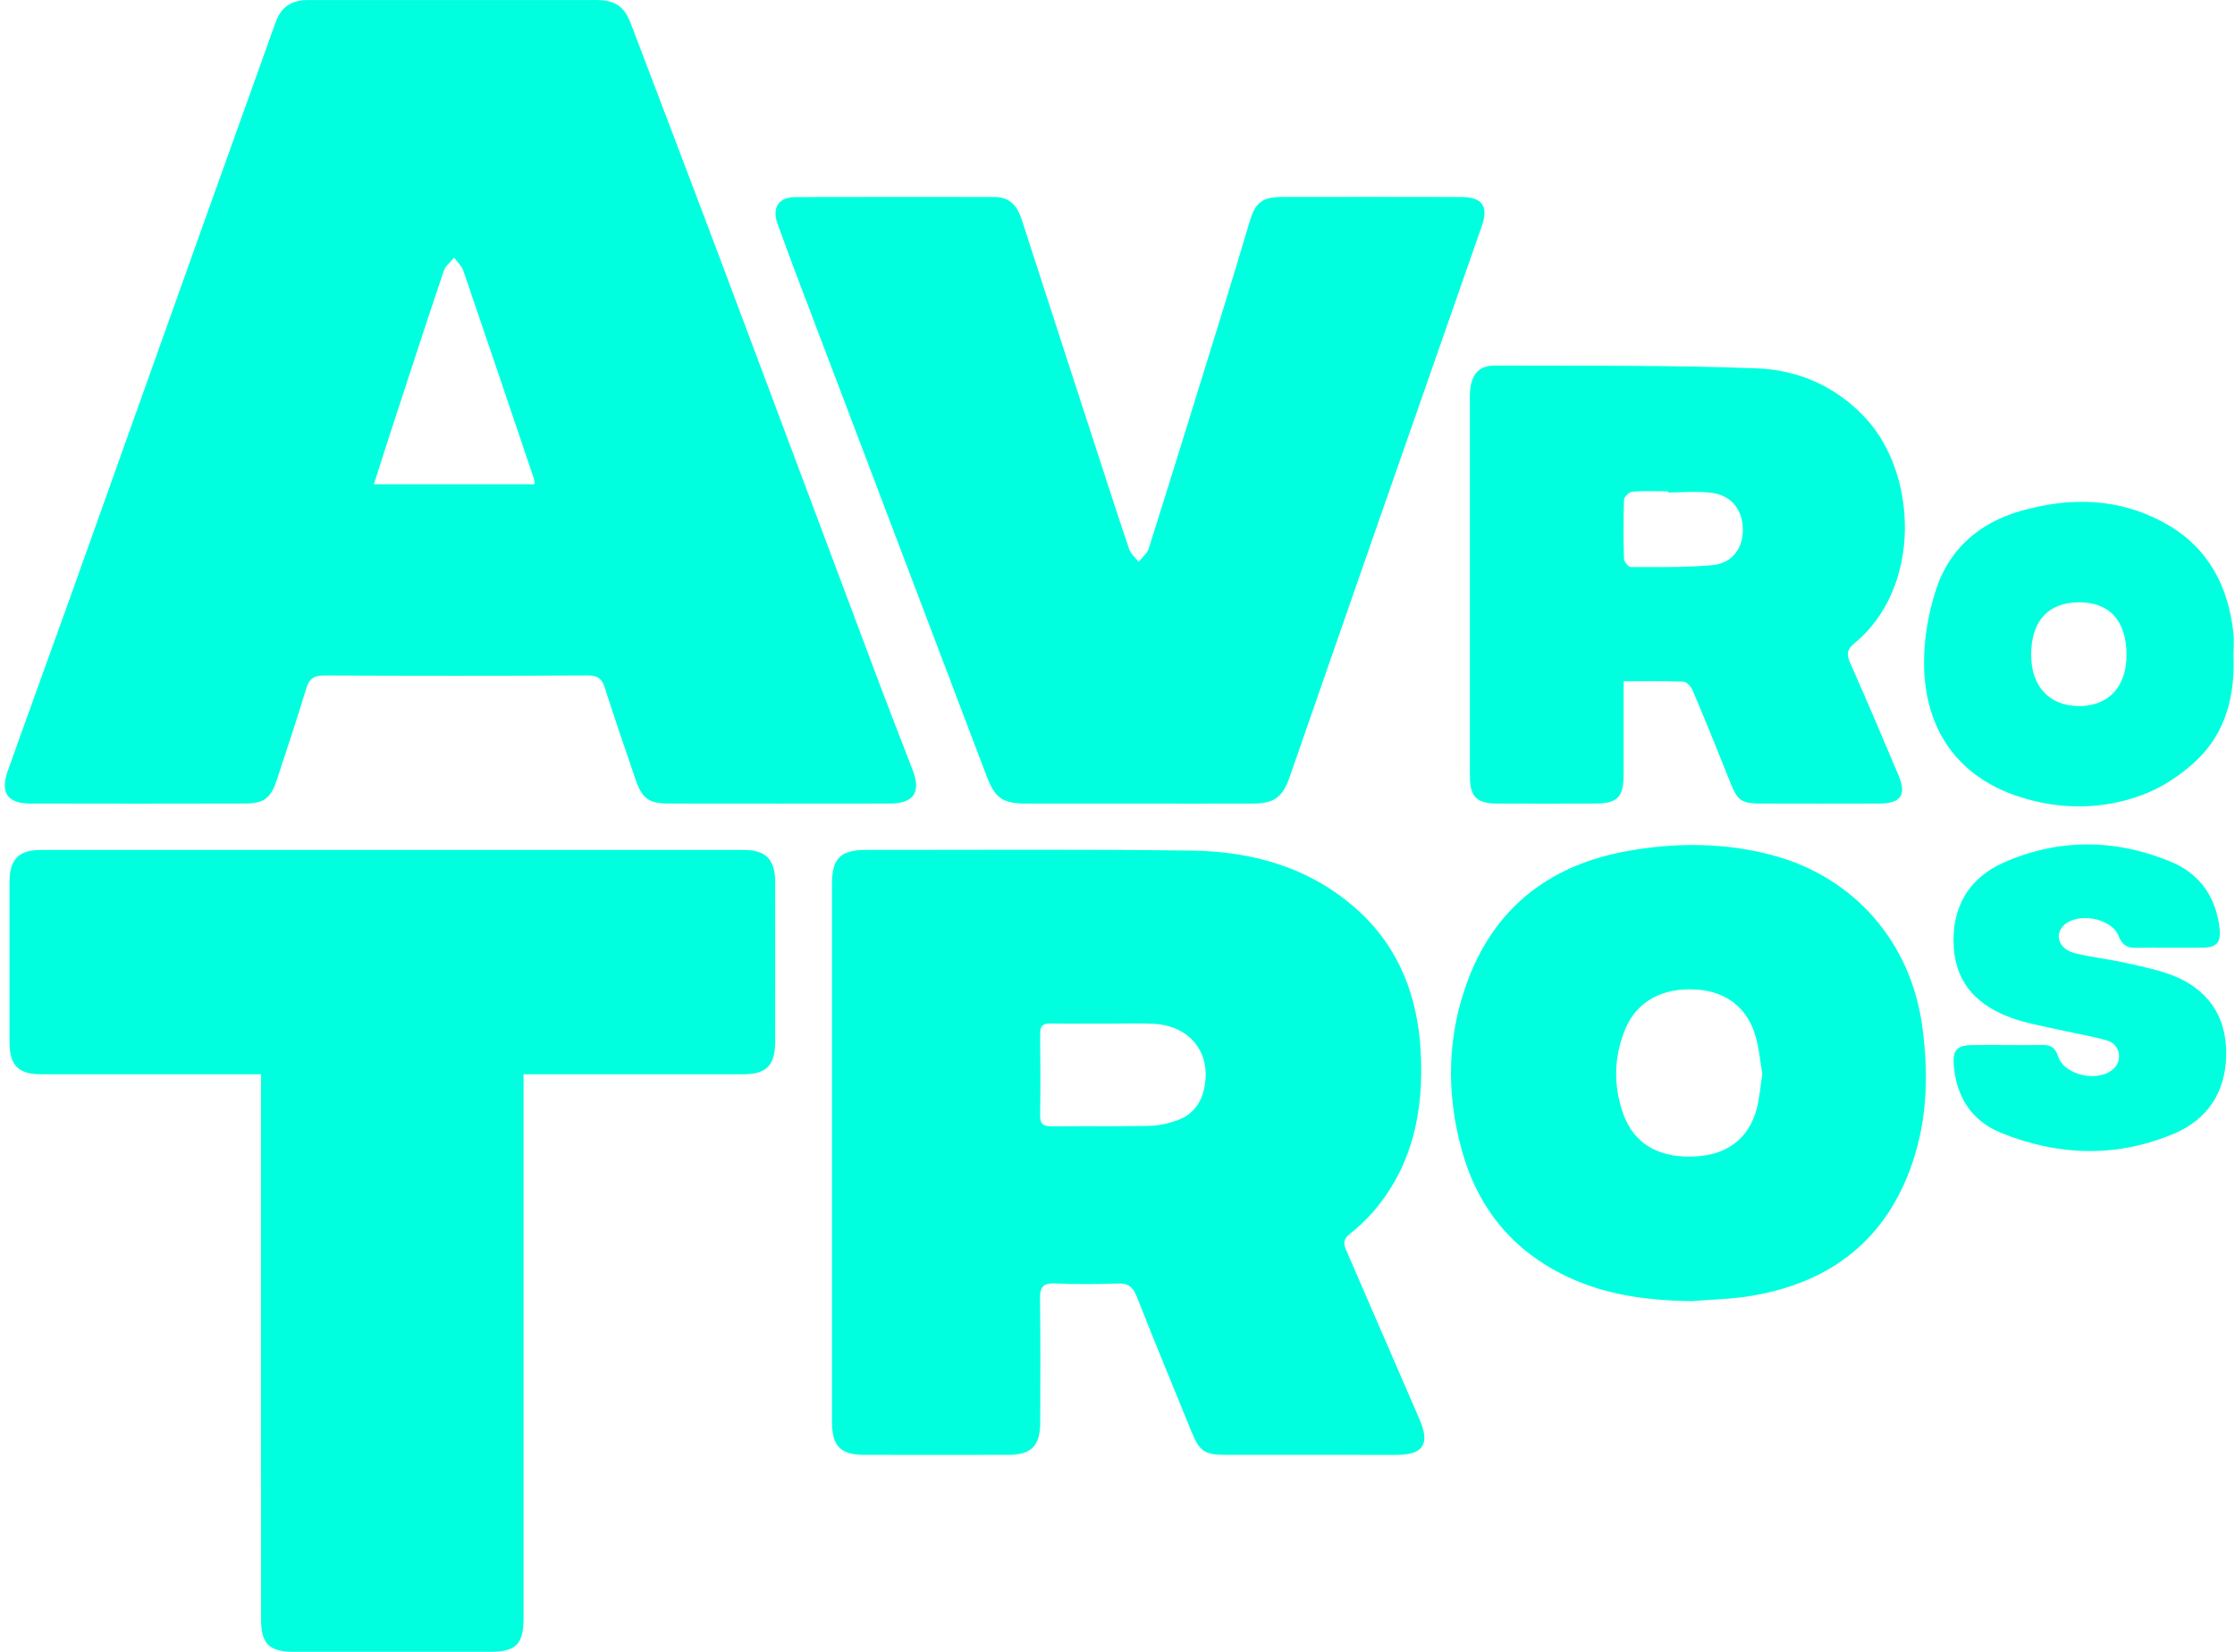 <!--?xml version="1.0" standalone="no"?--><svg viewBox="-.88 .32 708.06 523.35" xmlns="http://www.w3.org/2000/svg"><title>AVRO TROS - SVG vector logo - www.oklogos.com</title><path d="m234.82 269.61c6.89 0 9.85 3.01 9.87 9.97.03 16.99.03 33.97 0 50.97-.02 7.34-2.82 10.12-10.07 10.13h-69.63v172.23c0 8.34-2.37 10.74-10.59 10.74-20.76.01-41.52.02-62.28 0-7.74 0-10.29-2.54-10.29-10.25l-.01-83.34v-89.38h-69.59c-7.3 0-10.07-2.76-10.1-10.13-.02-16.98-.02-33.97 0-50.96.03-7 2.96-9.98 9.9-9.98 74.25-.02 148.52-.02 222.78 0zm194.54 19.16c13.08 11.88 18.88 27.36 19.84 44.63 1.06 18.91-2.51 36.63-15.52 51.38-2.11 2.38-4.51 4.55-6.99 6.54-1.88 1.49-2.07 2.83-1.13 4.99 7.8 17.85 15.45 35.76 23.24 53.62 3.44 7.85 1.31 11.33-7.2 11.34-18.11 0-36.22.01-54.33-.01-6.5 0-8.17-1.17-10.65-7.27-5.82-14.29-11.73-28.56-17.39-42.93-1.23-3.1-2.84-4.24-6.16-4.1-6.54.25-13.1.31-19.64-.02-4-.19-4.89 1.31-4.83 5.02.2 12.95.09 25.9.07 38.85-.01 7.63-2.73 10.44-10.19 10.45-15.19.03-30.37.02-45.56 0-7.51-.01-10.23-2.79-10.23-10.44v-170.42c0-8.11 2.67-10.8 10.75-10.8 34.41.02 68.83-.24 103.23.21 19.55.26 37.82 5.45 52.69 18.96zm178.75 36.74c1.98 14.69 1.66 29.18-3.15 43.3-8.25 24.2-25.67 37.68-50.47 41.99-6.41 1.12-13 1.21-19.51 1.77-13.54-.22-26.68-1.82-39.1-7.64-17.51-8.21-28.6-21.85-33.67-40.27-5.06-18.33-4.64-36.7 2.23-54.54 8.91-23.1 26.57-35.98 50.41-40.2 15.28-2.72 30.79-2.69 46 1.41 25.84 6.97 43.68 27.61 47.26 54.18zm-93.98.6c-3.79 8.94-3.98 18.21-.68 27.3 3.27 8.99 10.61 13.43 21.06 13.36l1.59-.05c10.16-.49 17.04-5.65 19.55-15.09.92-3.46 1.16-7.11 1.78-11.07-.66-3.81-1.01-8-2.15-11.97-2.5-8.65-8.73-13.68-17.52-14.65l-1.49-.12c-10.4-.6-18.49 3.7-22.14 12.29zm172.8-52.74c9.13 3.79 14.32 11.26 15.38 21.26.46 4.31-1 5.9-5.4 5.95-7.1.07-14.2-.05-21.31.04-2.77.04-4.29-1.14-5.28-3.72-2.27-5.88-13.57-7.77-17.71-3.05-2.74 3.13-.87 7.41 4.11 8.55 5.55 1.28 11.26 1.92 16.81 3.2 5.4 1.25 11 2.31 15.96 4.64 10.15 4.75 15.13 13.2 14.91 24.49-.24 11.63-5.91 20.21-16.3 24.66-18.28 7.83-37.01 7.22-55.25-.25-9.24-3.78-14.05-11.52-14.78-21.56-.34-4.57 1.11-6.07 5.7-6.15 3.76-.05 7.52-.01 11.28 0 3.76 0 7.53.05 11.29-.03 2.61-.05 3.97 1.02 4.8 3.6 1.99 6.21 13.23 8.45 17.82 3.7 2.66-2.78 1.65-7.59-2.24-8.7-5.47-1.56-11.12-2.45-16.69-3.72-4.47-1.02-9.04-1.81-13.34-3.34-10.47-3.72-17.76-10.47-18.59-22.24-.9-12.67 4.63-22.23 16.07-27.22 17.37-7.58 35.29-7.37 52.76-.11zm-333.3 51.24-5.29.04v-.03l-10.85.03-5.42-.07c-2.48-.06-3.46.73-3.43 3.31.11 8.62.13 17.23 0 25.84-.05 2.92 1.28 3.46 3.79 3.43 6.77-.06 13.53 0 20.3-.02l10.15-.1c3-.06 6.11-.68 8.95-1.67 4.61-1.6 7.58-4.94 8.7-9.84 2.54-11.04-3.81-19.77-15.07-20.78l-1.27-.07c-3.52-.14-7.04-.11-10.57-.07zm353.06-123.66c.25 2.34.03 4.73.03 7.09.46 12.6-2.4 24.35-11.72 33.19-4.81 4.56-10.8 8.54-16.99 10.88-12.84 4.83-26.37 4.85-39.38.58-19.17-6.29-29.83-21.14-29.96-42.13-.06-7.91 1.39-16.16 3.87-23.68 4.19-12.69 13.67-20.87 26.47-24.59 15.95-4.61 31.76-4.32 46.53 4.11 13.25 7.56 19.55 19.73 21.15 34.55zm-507.67-193.03c9.34 24.6 18.74 49.16 28 73.78 16.41 43.63 32.71 87.31 49.11 130.96 3.95 10.55 8.04 21.06 12.11 31.57 2.77 7.12.4 10.68-7.31 10.68-23.27.03-46.54.03-69.81 0-6.48-.01-8.56-1.51-10.7-7.77-3.3-9.61-6.59-19.23-9.69-28.9-.9-2.82-2.22-3.92-5.32-3.91-27.88.14-55.75.13-83.62.01-3.2-.01-4.7 1-5.63 4.07-2.95 9.71-6.18 19.35-9.33 29-1.9 5.78-4.07 7.47-10.04 7.49-22.71.05-45.43.05-68.15 0-7.14-.01-9.52-3.42-7.07-10.3 6.52-18.36 13.22-36.66 19.78-55.01 13.3-37.21 26.54-74.44 39.83-111.66 8.38-23.46 16.77-46.92 25.19-70.37 1.82-5.07 4.94-7.2 10.46-7.22 15.33-.02 30.66 0 45.99 0 15.05 0 30.1-.02 45.15 0 6.09 0 8.94 2.01 11.05 7.58zm273.63 108.22c27.72.09 55.46-.17 83.16.89 13.15.5 25.21 5.83 34.47 15.9 16.35 17.77 17.72 53.66-3.71 71.26-2.25 1.84-2.54 3.36-1.38 5.98 5.24 11.83 10.3 23.75 15.34 35.66 2.72 6.39.86 9.07-6.2 9.08-12.41.03-24.8.03-37.21 0-6.43-.01-7.55-.94-9.87-6.79-3.85-9.7-7.79-19.37-11.85-28.98-.49-1.19-1.89-2.78-2.93-2.84-6.1-.26-12.2-.12-18.98-.12v29.46c0 7.27-1.92 9.25-9.06 9.27-10.32.03-20.63.05-30.94 0-6.64-.03-8.7-2.14-8.7-8.81v-120.33c0-6.27 2.46-9.65 7.85-9.63zm-10.47-53.4c6.49.01 8.57 2.94 6.42 9.11l-34.29 98.15c-8.9 25.49-17.73 51.01-26.62 76.5-2.25 6.47-4.89 8.38-11.77 8.41-12.13.05-24.26.01-36.38.01h-35.13c-7.74-.01-10.06-1.69-12.76-8.8-19.78-52.19-39.6-104.37-59.4-156.55-2.32-6.12-4.61-12.25-6.81-18.41-1.81-5.06.35-8.38 5.65-8.4 21.04-.07 42.09-.03 63.13-.02 4.82 0 7.2 2.85 8.58 7.12 7.49 23.17 15.03 46.33 22.56 69.49 3.79 11.65 7.54 23.31 11.47 34.91.5 1.52 1.98 2.72 3.01 4.07 1.09-1.41 2.71-2.64 3.21-4.23 8.15-25.89 16.16-51.82 24.18-77.74 2.7-8.78 5.28-17.59 7.96-26.39 1.67-5.44 4.02-7.22 9.71-7.24 19.1-.03 38.19-.03 57.29.01zm180.43 145.26c.07 9.93 5.94 16.08 15.28 16.02l1.2-.03c8.62-.57 13.79-6.65 13.73-16.29-.07-10.71-5.37-16.55-15.02-16.55-9.83 0-15.27 6.03-15.19 16.85zm-126.32-51.9c-.99.07-2.62 1.6-2.66 2.5-.23 6.25-.22 12.5-.02 18.75.03.95 1.4 2.63 2.15 2.63l10.35.01 5.16-.06c3.45-.08 6.89-.24 10.3-.55 6.35-.57 9.84-5.44 9.69-11.53-.14-6.15-3.71-10.64-9.99-11.4-.9-.11-1.8-.18-2.72-.22l-2.74-.06c-1.84 0-3.68.08-5.52.13l-2.74.04v-.36c-.95 0-1.89-.01-2.83-.02l-2.82-.03c-1.87-.01-3.75.02-5.61.17zm-373.3-74.14c-1.12 1.39-2.75 2.61-3.28 4.19-5.59 16.6-11.02 33.26-16.46 49.91-1.88 5.74-3.69 11.52-5.68 17.7h50.89c-.09-.92-.04-1.34-.17-1.71-7.43-21.99-14.85-43.99-22.38-65.96-.52-1.52-1.92-2.76-2.91-4.13z" fill="#00ffdf"/></svg>